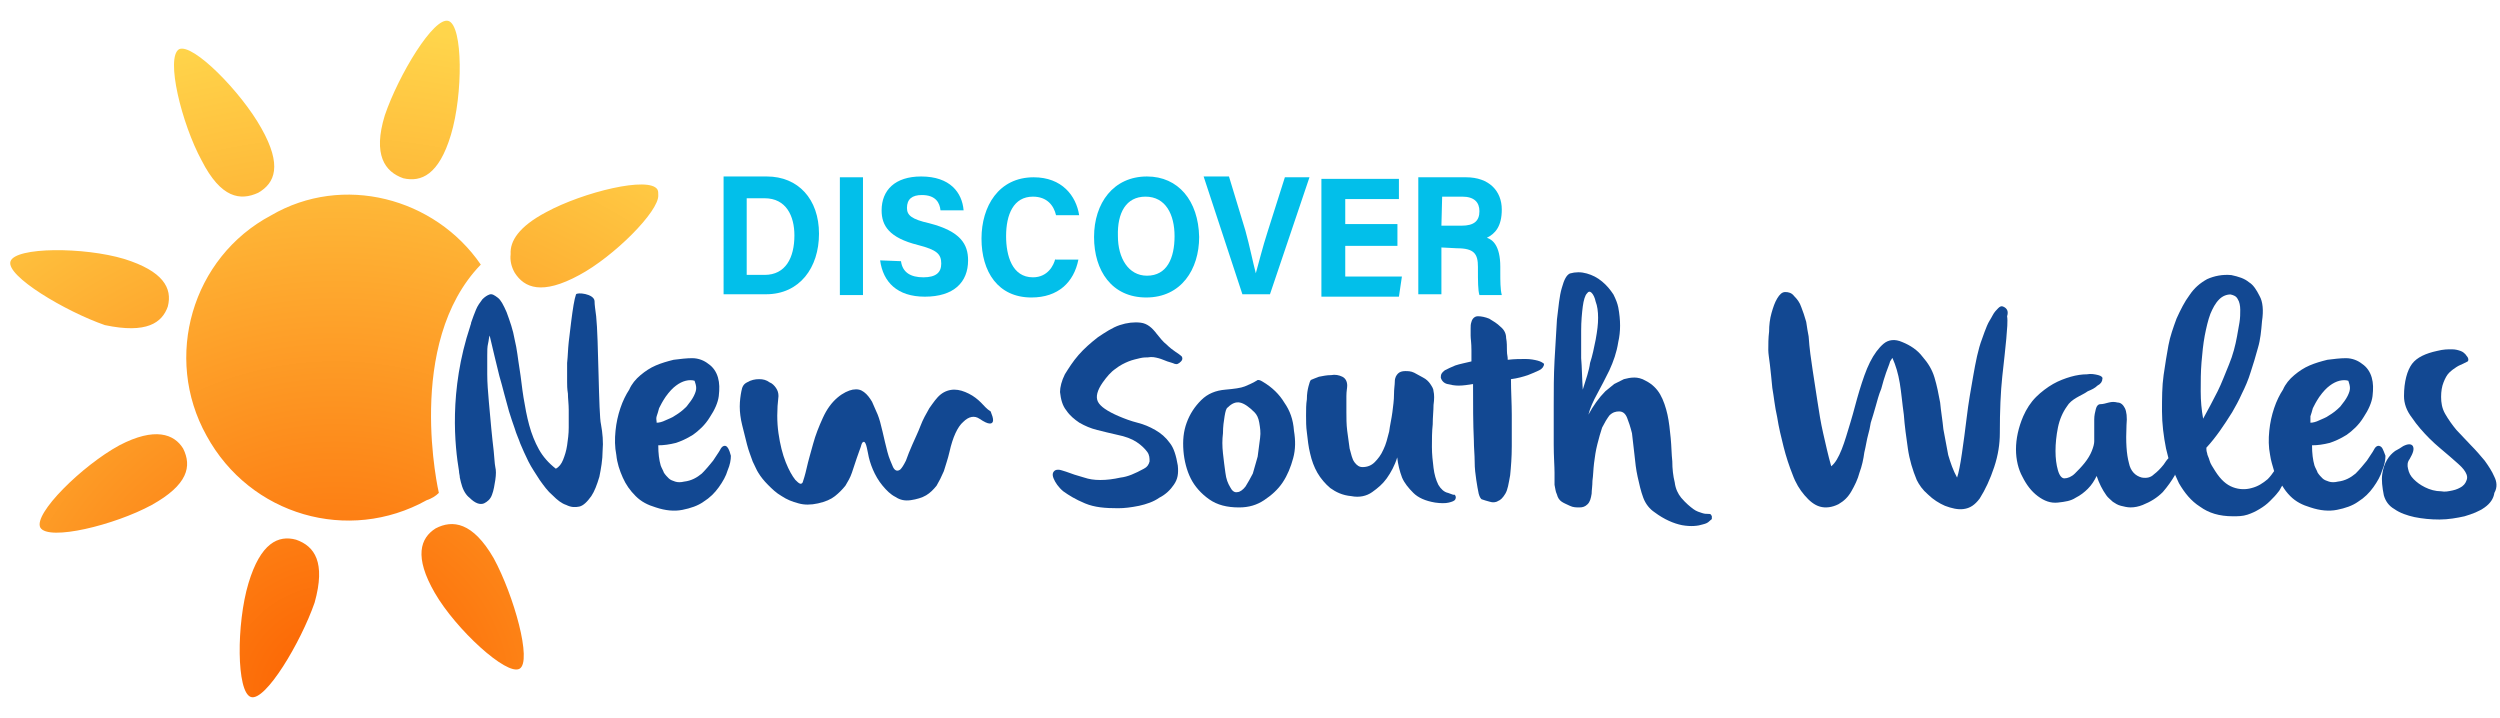 <?xml version="1.0" encoding="utf-8"?>
<!-- Generator: Adobe Illustrator 22.0.0, SVG Export Plug-In . SVG Version: 6.00 Build 0)  -->
<svg version="1.1" id="Layer_1" xmlns="http://www.w3.org/2000/svg" xmlns:xlink="http://www.w3.org/1999/xlink" x="0px" y="0px"
	 viewBox="0 0 309.9 89" style="enable-background:new 0 0 309.9 89;" xml:space="preserve">
<style type="text/css">
	.st0{fill:#02BFEA;}
	.st1{fill:url(#SVGID_1_);}
	.st2{fill:#124892;}
</style>
<g transform="matrix(0.924,0,0,1,32.593,24.976)">
	<path class="st0" d="M61.8,11.5h5.7c4.5,0,7.1-3.3,7.1-7.5c0-4.3-2.8-7.1-7-7.1h-5.8C61.8-3,61.8,11.5,61.8,11.5z M64.9-0.4h2.4
		c2.9,0,4,2.2,4,4.6c0,2.8-1.2,4.9-4,4.9h-2.4V-0.4z"/>
	<rect x="77.4" y="-3" class="st0" width="3.1" height="14.6"/>
	<path class="st0" d="M82.8,7.3c0.4,2.7,2.3,4.5,6,4.5c3.9,0,5.8-1.8,5.8-4.5c0-2-1-3.6-5.2-4.6c-2.4-0.5-3-1-3-1.9
		c0-1.1,0.7-1.6,2-1.6c1.9,0,2.4,1,2.5,1.9h3.1c-0.2-2.2-1.8-4.2-5.7-4.2c-3.5,0-5.3,1.7-5.3,4.2c0,1.9,1,3.4,4.9,4.3
		c2.5,0.6,3.1,1.1,3.1,2.3c0,1.1-0.7,1.7-2.4,1.7s-2.8-0.6-3-2L82.8,7.3L82.8,7.3z"/>
	<path class="st0" d="M106.3,7.1c-0.2,0.8-1,2.3-3,2.3c-2.8,0-3.6-2.7-3.6-5.1c0-2.7,1-4.9,3.6-4.9c1.9,0,2.8,1.1,3.1,2.3h3.1
		c-0.4-2.4-2.3-4.7-6.1-4.7c-4.7,0-7,3.6-7,7.6c0,4.1,2.2,7.3,6.7,7.3c3.6,0,5.7-1.9,6.3-4.7h-3.1C106.3,7.3,106.3,7.1,106.3,7.1z"
		/>
	<path class="st0" d="M118.6-3.1c-4.5,0-7.1,3.3-7.1,7.5s2.4,7.5,7,7.5c4.7,0,7.1-3.5,7.1-7.5C125.5-0.1,122.8-3.1,118.6-3.1z
		 M118.4-0.6c2.7,0,3.9,2.2,3.9,4.9c0,2.7-1,4.9-3.7,4.9c-2.5,0-3.9-2.2-3.9-4.9C114.6,1.4,115.8-0.6,118.4-0.6z"/>
	<path class="st0" d="M135.1,11.5L140.4-3h-3.3l-2.3,6.7c-0.7,2-1.2,3.9-1.6,5.2l0,0c-0.4-1.4-0.8-3.3-1.4-5.3l-2.2-6.7h-3.4
		l5.2,14.6H135.1z"/>
	<path class="st0" d="M152.2,2.8h-7v-3.1h7.2v-2.5H142v14.6h10.4l0.4-2.5h-7.6V5.5h7V2.8z"/>
	<path class="st0" d="M160.2,5.8c2.3,0,2.8,0.7,2.8,2.3v0.2c0,1.6,0,2.7,0.2,3.3h3c-0.2-0.7-0.2-1.8-0.2-2.8V8.1
		c0-2.7-1.1-3.4-1.8-3.6c1.1-0.5,2-1.4,2-3.5c0-2.3-1.7-4-4.8-4h-6.4v14.5h3.1V5.7L160.2,5.8L160.2,5.8z M158.2-0.6h2.7
		c1.6,0,2.3,0.7,2.3,1.8c0,1.2-0.7,1.8-2.4,1.8h-2.7L158.2-0.6L158.2-0.6z"/>
</g>
<radialGradient id="SVGID_1_" cx="41.6" cy="86.341" r="83.132" gradientUnits="userSpaceOnUse">
	<stop  offset="0" style="stop-color:#FC6000"/>
	<stop  offset="1" style="stop-color:#FFD54B"/>
</radialGradient>
<path class="st1" d="M47.7,14.3c1.7-5,6.1-12.3,7.9-11.7c1.8,0.6,1.8,9.1,0.3,14.1c-1.5,5-3.7,5.9-5.9,5.4
	C47.7,21.3,46.2,19.2,47.7,14.3z M20.8,38c0.6-2.3-0.6-4.4-5.4-5.9c-5-1.5-13.5-1.5-14.1,0.3c-0.6,1.8,6.8,6.2,11.7,7.9
	C18.2,41.4,20.1,40,20.8,38z M14.8,55.2C10.2,57.7,4.1,63.7,5,65.4c1,1.7,9.2-0.3,13.8-2.8c4.5-2.5,5-4.8,3.9-7
	C21.6,53.8,19.2,52.9,14.8,55.2z M32,23.9c2.1-1.2,3-3.4,0.4-8c-2.5-4.5-8.5-10.6-10.2-9.8c-1.7,1,0.3,9.2,2.8,13.8
	C27.4,24.6,29.8,24.9,32,23.9z M36.7,66.9c-2.2-0.6-4.4,0.4-5.9,5.4c-1.5,5-1.5,13.5,0.3,14.1c1.8,0.6,6.2-6.8,7.9-11.7
	C40.4,69.7,39,67.7,36.7,66.9z M81.5,23.5c-1-1.7-9.2,0.3-13.8,2.8c-3.4,1.8-4.5,3.6-4.4,5.2c0,0,0,0,0,0c-0.1,0.8,0.1,1.6,0.5,2.3
	c1.2,1.9,3.4,2.8,8,0.3c4.3-2.3,9.9-7.9,9.8-9.9C81.6,23.9,81.6,23.7,81.5,23.5z M54,65.5c-1.9,1.2-2.7,3.5-0.1,8
	c2.6,4.5,8.9,10.3,10.5,9.4c1.6-0.9-0.7-9.1-3.2-13.7C58.6,64.7,56.1,64.4,54,65.5z M54.4,61.1c0,0-4.3-18.5,5.2-28.3
	c-5.7-8.3-17.1-11.3-26-6.1c-9.8,5.2-13.4,17.6-8,27.3c5.4,9.9,17.6,13.4,27.3,8C53.5,61.8,54,61.5,54.4,61.1z"/>
<g>
	<path class="st2" d="M73.9,39.2c-0.1-0.8-0.2-1.4-0.2-1.9c-0.1-0.9-2.2-1.1-2.3-0.8c-0.1,0.3-0.2,0.7-0.3,1.3
		c-0.1,0.6-0.2,1.3-0.3,2.1c-0.1,0.8-0.2,1.6-0.3,2.5c-0.1,0.9-0.1,1.7-0.2,2.6c0,0.9,0,1.6,0,2.4c0,0.3,0,0.8,0.1,1.4
		c0,0.6,0.1,1.3,0.1,2c0,0.7,0,1.4,0,2.2c0,0.8-0.1,1.5-0.2,2.2c-0.1,0.7-0.3,1.3-0.5,1.8c-0.2,0.5-0.5,0.9-0.9,1.1
		c-0.9-0.7-1.6-1.5-2.1-2.4c-0.5-0.9-0.9-1.9-1.2-3c-0.3-1.1-0.5-2.2-0.7-3.4c-0.2-1.2-0.3-2.4-0.5-3.6c-0.2-1.2-0.3-2.4-0.6-3.6
		c-0.2-1.2-0.6-2.3-1-3.4c-0.4-0.9-0.7-1.5-1.1-1.8c-0.4-0.3-0.7-0.5-1-0.4c-0.3,0.1-0.6,0.3-0.9,0.6c-0.3,0.4-0.6,0.8-0.8,1.3
		c-0.2,0.5-0.4,1-0.6,1.6c0,0.2-0.1,0.3-0.1,0.4c-2.7,8.1-1.9,15-1.4,18c0,0.3,0.1,0.5,0.1,0.8c0.1,0.5,0.2,0.8,0.2,0.8
		c0.2,0.8,0.6,1.4,1,1.7c0.7,0.7,1.3,0.9,1.8,0.7c0.4-0.2,0.8-0.5,1-1.1c0.2-0.5,0.3-1.2,0.4-1.8c0.1-0.7,0.1-1.2,0-1.6
		c-0.1-0.5-0.1-1.1-0.2-2c-0.1-0.8-0.2-1.8-0.3-2.8c-0.1-1-0.2-2.1-0.3-3.3c-0.1-1.2-0.2-2.3-0.2-3.4c0-0.9,0-1.6,0-2.3
		c0-0.6,0-1.1,0.1-1.5c0.1-0.4,0.1-0.8,0.2-1c0.4,1.7,0.8,3.4,1.2,5c0.2,0.7,0.4,1.4,0.6,2.2c0.2,0.7,0.4,1.5,0.6,2.2
		c0.2,0.7,0.5,1.5,0.7,2.1c0.2,0.7,0.5,1.3,0.7,1.9c0.3,0.7,0.6,1.4,1,2.2c0.4,0.8,0.9,1.5,1.4,2.3c0.5,0.7,1,1.4,1.6,1.9
		c0.6,0.6,1.1,1,1.7,1.2c0.6,0.3,1.1,0.3,1.6,0.2c0.5-0.1,1-0.6,1.5-1.3c0.4-0.6,0.7-1.4,1-2.4c0.2-1,0.4-2.1,0.4-3.2
		c0.1-1.1,0-2.2-0.2-3.3C74.2,51.5,74.2,41.9,73.9,39.2z"/>
	<path class="st2" d="M90,55.3c-0.2-0.1-0.5,0-0.7,0.4c-0.2,0.4-0.6,0.9-0.9,1.4c-0.4,0.5-0.9,1.1-1.4,1.6c-0.6,0.5-1.3,0.9-2.2,1
		c-0.4,0.1-0.8,0.1-1.1,0c-0.3-0.1-0.6-0.2-0.8-0.4c-0.2-0.2-0.4-0.4-0.6-0.7c-0.1-0.3-0.3-0.6-0.4-0.9c-0.2-0.7-0.3-1.5-0.3-2.5
		c0.7,0,1.4-0.1,2.2-0.3c0.6-0.2,1.3-0.5,2.1-1c0.7-0.5,1.5-1.2,2.1-2.2c0.6-0.9,1-1.8,1.1-2.6c0.1-0.9,0.1-1.6-0.1-2.3
		c-0.2-0.7-0.6-1.3-1.2-1.7c-0.5-0.4-1.2-0.7-2-0.7c-0.7,0-1.5,0.1-2.3,0.2c-0.8,0.2-1.5,0.4-2.2,0.7c-0.7,0.3-1.3,0.7-1.9,1.2
		c-0.6,0.5-1.1,1.1-1.4,1.8c-0.4,0.6-0.8,1.4-1.1,2.3c-0.3,0.9-0.5,1.8-0.6,2.8c-0.1,1-0.1,2,0.1,3c0.1,1,0.4,1.9,0.8,2.8
		c0.4,0.9,0.9,1.6,1.6,2.3c0.7,0.7,1.5,1.1,2.5,1.4c1.2,0.4,2.3,0.5,3.3,0.3c1-0.2,1.9-0.5,2.6-1c0.8-0.5,1.4-1.1,1.9-1.8
		c0.5-0.7,0.9-1.4,1.1-2.1c0.3-0.7,0.4-1.3,0.4-1.8C90.4,55.7,90.2,55.4,90,55.3z M81.4,51.6c0.1-0.3,0.2-0.6,0.3-1
		c0.2-0.4,0.4-0.8,0.8-1.4c0.5-0.7,0.9-1.1,1.3-1.4c0.4-0.3,0.8-0.5,1.2-0.6c0.4-0.1,0.8-0.1,1.1,0c0.1,0.3,0.2,0.6,0.2,0.9
		c0,0.3-0.1,0.6-0.3,1c-0.2,0.4-0.5,0.8-0.9,1.3c-0.5,0.5-0.9,0.8-1.4,1.1c-0.4,0.3-0.8,0.4-1.2,0.6c-0.4,0.2-0.8,0.3-1.1,0.3
		C81.4,52.1,81.3,51.9,81.4,51.6z"/>
	<path class="st2" d="M121.6,49.9c-0.4-0.4-0.9-0.8-1.5-1.1c-0.6-0.3-1.2-0.5-1.8-0.5c-0.6,0-1.2,0.2-1.7,0.6
		c-0.5,0.4-0.9,1-1.4,1.7c-0.4,0.7-0.8,1.4-1.1,2.2c-0.3,0.8-0.7,1.6-1,2.3c-0.3,0.7-0.6,1.4-0.8,2c-0.3,0.6-0.5,0.9-0.7,1.1
		c-0.4,0.3-0.7,0.1-0.9-0.3c-0.2-0.5-0.5-1.1-0.7-1.9c-0.2-0.8-0.4-1.6-0.6-2.5s-0.4-1.6-0.6-2.1c-0.2-0.5-0.5-1.1-0.7-1.6
		c-0.3-0.5-0.6-0.9-1-1.2c-0.4-0.3-0.8-0.4-1.4-0.3c-0.5,0.1-1.2,0.4-1.9,1c-0.7,0.6-1.3,1.4-1.8,2.5c-0.5,1.1-0.9,2.1-1.2,3.2
		c-0.3,1.1-0.6,2.1-0.8,3c-0.2,0.9-0.4,1.5-0.5,1.8c-0.2,0.3-0.4,0.2-0.9-0.3c-0.4-0.5-0.8-1.2-1.2-2.2c-0.4-1-0.7-2.2-0.9-3.6
		c-0.2-1.4-0.2-2.9,0-4.6c0-0.4-0.1-0.7-0.3-1c-0.2-0.3-0.5-0.6-0.8-0.7C95,47.1,94.6,47,94.1,47c-0.5,0-1,0.1-1.5,0.4
		c-0.4,0.2-0.6,0.5-0.7,1.1c-0.1,0.5-0.2,1.2-0.2,1.9c0,0.7,0.1,1.5,0.3,2.3c0.2,0.8,0.4,1.6,0.6,2.4c0.2,0.8,0.5,1.5,0.7,2.1
		c0.3,0.6,0.5,1.1,0.7,1.4c0.3,0.5,0.7,1,1.2,1.5c0.5,0.5,1,1,1.7,1.4c0.6,0.4,1.3,0.7,2.1,0.9c0.7,0.2,1.5,0.2,2.4,0
		c0.9-0.2,1.6-0.5,2.1-0.9c0.5-0.4,0.9-0.8,1.3-1.3c0.3-0.5,0.6-1,0.8-1.6c0.2-0.6,0.4-1.2,0.6-1.8c0.2-0.6,0.4-1.1,0.5-1.4
		c0.1-0.4,0.2-0.6,0.3-0.6c0.1-0.1,0.2,0,0.3,0.2s0.2,0.7,0.3,1.2c0.1,0.6,0.3,1.3,0.6,2c0.3,0.7,0.7,1.4,1.2,2
		c0.5,0.6,1,1.1,1.6,1.4c0.6,0.4,1.2,0.5,1.9,0.4c0.7-0.1,1.4-0.3,1.9-0.6c0.5-0.3,0.9-0.7,1.3-1.2c0.3-0.5,0.6-1.1,0.9-1.8
		c0.2-0.7,0.5-1.5,0.7-2.4c0.4-1.8,1-3.1,1.7-3.7c0.7-0.7,1.4-0.8,2-0.4c0.6,0.4,1,0.6,1.3,0.6c0.3,0,0.4-0.2,0.4-0.4
		c0-0.3-0.1-0.6-0.3-1.1C122.3,50.7,122,50.3,121.6,49.9z"/>
	<path class="st2" d="M145.7,43.6c-0.3-0.2-0.7-0.5-1.1-0.9c-0.4-0.3-0.8-0.8-1.2-1.3c-0.6-0.8-1.2-1.3-2-1.4
		c-0.8-0.1-1.7,0-2.6,0.3c-0.9,0.3-1.8,0.9-2.7,1.5c-0.9,0.7-1.7,1.4-2.4,2.2c-0.7,0.8-1.2,1.6-1.7,2.4c-0.4,0.8-0.6,1.6-0.6,2.2
		c0.1,0.9,0.3,1.7,0.8,2.3c0.4,0.6,1,1.1,1.6,1.5c0.7,0.4,1.4,0.7,2.2,0.9c0.8,0.2,1.6,0.4,2.5,0.6c1,0.2,1.8,0.5,2.4,0.9
		c0.6,0.4,1,0.8,1.3,1.2c0.3,0.4,0.3,0.8,0.3,1.2c-0.1,0.4-0.3,0.7-0.7,0.9c-1.1,0.6-2,1-2.9,1.1c-0.9,0.2-1.7,0.3-2.5,0.3
		c-0.8,0-1.4-0.1-2-0.3c-0.6-0.2-1.1-0.3-1.6-0.5c-0.5-0.2-0.9-0.3-1.2-0.4c-0.3-0.1-0.6-0.1-0.8,0c-0.3,0.2-0.4,0.5-0.2,1
		c0.2,0.5,0.6,1.1,1.2,1.6c0.7,0.5,1.5,1,2.7,1.5s2.5,0.6,4.1,0.6c0.8,0,1.6-0.1,2.6-0.3c0.9-0.2,1.8-0.5,2.5-1
		c0.8-0.4,1.4-1,1.8-1.6c0.5-0.7,0.6-1.4,0.5-2.4c-0.2-1.2-0.5-2.2-1-2.8c-0.5-0.7-1.1-1.2-1.8-1.6c-0.7-0.4-1.4-0.7-2.2-0.9
		c-0.8-0.2-1.6-0.5-2.3-0.8c-1.4-0.6-2.3-1.2-2.6-1.8c-0.3-0.6-0.1-1.4,0.6-2.4c0.5-0.7,1-1.3,1.6-1.7c0.5-0.4,1.1-0.7,1.6-0.9
		c0.5-0.2,1-0.3,1.4-0.4c0.4-0.1,0.8-0.1,1-0.1c0.5-0.1,0.9,0,1.3,0.1s0.8,0.3,1.1,0.4c0.3,0.1,0.7,0.2,0.9,0.3
		c0.3,0.1,0.5,0,0.8-0.3c0.2-0.2,0.2-0.4,0.1-0.6C146.3,44,146,43.8,145.7,43.6z"/>
	<path class="st2" d="M159.2,49.9c-0.6-1-1.5-1.9-2.7-2.6c-0.3-0.2-0.5-0.2-0.6-0.2c-0.1,0.1-0.2,0.1-0.5,0.3
		c-0.2,0.1-0.6,0.3-1.1,0.5c-0.5,0.2-1.3,0.3-2.4,0.4c-1.2,0.1-2.2,0.5-3,1.3c-0.8,0.8-1.4,1.7-1.8,2.8c-0.4,1.1-0.5,2.2-0.4,3.5
		c0.1,1.2,0.4,2.4,0.9,3.4c0.5,1,1.3,1.9,2.3,2.6c1,0.7,2.2,1,3.7,1c1.2,0,2.2-0.3,3.1-0.9c0.9-0.6,1.7-1.3,2.3-2.2
		c0.6-0.9,1-1.9,1.3-3c0.3-1.1,0.3-2.2,0.1-3.4C160.3,52,159.9,50.9,159.2,49.9z M155.9,56.6c-0.2,0.7-0.4,1.4-0.6,2.1
		c-0.3,0.6-0.6,1.1-0.9,1.6c-0.3,0.4-0.7,0.7-1,0.7c-0.4,0.1-0.7-0.2-0.9-0.6c-0.3-0.5-0.5-1-0.6-1.8c-0.1-0.7-0.2-1.5-0.3-2.4
		c-0.1-0.9-0.1-1.7,0-2.5c0-0.8,0.1-1.5,0.2-2.1c0.1-0.6,0.2-1,0.4-1.1c0.5-0.5,1-0.7,1.5-0.6c0.5,0.1,1.1,0.5,1.8,1.2
		c0.3,0.3,0.5,0.7,0.6,1.3c0.1,0.6,0.2,1.2,0.1,1.9C156.1,55.1,156,55.9,155.9,56.6z"/>
	<path class="st2" d="M179.5,61.1c-0.5-0.1-0.9-0.5-1.2-1c-0.3-0.6-0.5-1.3-0.6-2.1c-0.1-0.8-0.2-1.7-0.2-2.6s0-1.9,0.1-2.8
		c0-0.9,0.1-1.7,0.1-2.4c0.1-0.7,0.1-1.3,0-1.7c0-0.3-0.2-0.6-0.4-0.9c-0.2-0.3-0.5-0.6-0.9-0.8c-0.4-0.2-0.7-0.4-1.1-0.6
		c-0.4-0.2-0.8-0.2-1.1-0.2c-0.4,0-0.7,0.1-0.9,0.3c-0.2,0.2-0.4,0.5-0.4,1c0,0.4-0.1,0.9-0.1,1.6c0,0.7-0.1,1.4-0.2,2.2
		c-0.1,0.8-0.3,1.6-0.4,2.4c-0.2,0.8-0.4,1.6-0.7,2.2c-0.3,0.7-0.7,1.2-1.1,1.6c-0.4,0.4-0.9,0.6-1.5,0.6c-0.4,0-0.7-0.2-1-0.6
		c-0.3-0.4-0.4-1-0.6-1.7c-0.1-0.7-0.2-1.4-0.3-2.2c-0.1-0.8-0.1-1.6-0.1-2.3s0-1.4,0-2c0-0.6,0.1-1,0.1-1.3c0-0.5-0.2-0.9-0.6-1.1
		c-0.4-0.2-0.9-0.3-1.4-0.2c-0.5,0-1,0.1-1.5,0.2c-0.5,0.2-0.8,0.3-1,0.4c-0.1,0.1-0.2,0.4-0.3,0.8c-0.1,0.4-0.2,0.9-0.2,1.6
		c-0.1,0.6-0.1,1.3-0.1,2c0,0.7,0,1.4,0.1,2.1c0.1,0.9,0.2,1.8,0.4,2.6c0.2,0.9,0.5,1.7,0.9,2.4c0.4,0.7,1,1.4,1.6,1.9
		c0.7,0.5,1.5,0.9,2.6,1c1,0.2,1.9,0,2.6-0.5c0.7-0.5,1.3-1,1.8-1.7c0.5-0.7,1-1.6,1.3-2.6c0.1,0.9,0.3,1.7,0.6,2.5
		c0.3,0.7,0.8,1.3,1.4,1.9c0.6,0.6,1.5,1,2.7,1.2c0.7,0.1,1.3,0.1,1.7,0c0.4-0.1,0.7-0.2,0.8-0.4c0.1-0.2,0.1-0.4-0.1-0.6
		C180.3,61.4,180,61.3,179.5,61.1z"/>
	<path class="st2" d="M190.6,44.7c-0.4-0.1-0.9-0.2-1.5-0.2c-0.6,0-1.4,0-2.2,0.1c0-0.5-0.1-0.6-0.1-1.1s0-1.1-0.1-1.6
		c0-0.5-0.2-1-0.7-1.4c-0.4-0.4-0.9-0.7-1.4-1c-0.5-0.2-1-0.3-1.4-0.3c-0.4,0-0.7,0.3-0.8,0.7c-0.1,0.3-0.1,0.5-0.1,0.8
		c0,0.2,0,0.5,0,0.9c0,0.4,0.1,0.9,0.1,1.8c0,0.1,0,0.3,0,0.4c0,0.2,0,0.3,0,0.5v0.5c-0.8,0.2-1.4,0.3-2,0.5
		c-0.5,0.2-0.9,0.4-1.3,0.6c-0.4,0.3-0.5,0.5-0.5,0.9c0.1,0.4,0.4,0.7,0.8,0.8c0.4,0.1,0.9,0.2,1.4,0.2c0.6,0,1.2-0.1,1.8-0.2
		c0,2.6,0,4.9,0.1,7c0,0.9,0.1,1.8,0.1,2.6c0,0.9,0.1,1.6,0.2,2.3c0.1,0.7,0.2,1.2,0.3,1.7c0.1,0.4,0.3,0.7,0.4,0.7
		c0.3,0.1,0.6,0.2,1,0.3c0.3,0.1,0.7,0.1,1-0.1c0.3-0.1,0.6-0.4,0.9-0.9c0.3-0.5,0.4-1.2,0.6-2.3c0.1-1,0.2-2.2,0.2-3.6
		c0-1.4,0-2.7,0-3.9c0-1.4-0.1-2.9-0.1-4.4c0.8-0.1,1.5-0.3,2.1-0.5c0.5-0.2,1-0.4,1.4-0.6c0.4-0.2,0.6-0.5,0.6-0.8
		C191.3,45,191,44.8,190.6,44.7z"/>
	<path class="st2" d="M212.1,63.8c-0.1-0.1-0.2-0.1-0.4-0.1c-0.2,0-0.4,0-0.7-0.1c-0.3-0.1-0.7-0.2-1.1-0.5
		c-0.4-0.3-0.9-0.7-1.5-1.4c-0.4-0.5-0.7-1.1-0.8-1.9c-0.2-0.8-0.3-1.7-0.3-2.6c-0.1-0.9-0.1-1.9-0.2-2.9c-0.1-1-0.2-2-0.4-2.9
		c-0.2-0.9-0.5-1.8-0.9-2.5c-0.4-0.7-1-1.3-1.8-1.7c-0.5-0.3-1-0.4-1.4-0.4c-0.5,0-0.9,0.1-1.3,0.2c-0.4,0.2-0.8,0.4-1.2,0.6
		c-0.4,0.3-0.7,0.6-1.1,0.9c-0.8,0.8-1.5,1.8-2.1,2.9c0.2-0.8,0.6-1.7,1.1-2.6c0.5-0.9,1-1.9,1.5-2.9c0.5-1.1,0.9-2.2,1.1-3.5
		c0.3-1.3,0.3-2.7,0-4.3c-0.1-0.5-0.3-1-0.6-1.6c-0.4-0.6-0.8-1.1-1.4-1.6c-0.6-0.5-1.2-0.8-1.9-1c-0.7-0.2-1.4-0.2-2.1,0
		c-0.4,0.2-0.7,0.7-1,1.8c-0.3,1-0.4,2.3-0.6,3.9c-0.1,1.5-0.2,3.3-0.3,5.1c-0.1,1.9-0.1,3.7-0.1,5.5c0,1.8,0,3.4,0,4.9
		c0,1.5,0.1,2.7,0.1,3.5c0,0.6,0,1.1,0,1.5c0.1,0.4,0.1,0.8,0.3,1.2c0.1,0.4,0.3,0.7,0.6,0.9c0.3,0.2,0.6,0.3,1,0.5
		c0.4,0.2,0.8,0.2,1.2,0.2c0.4,0,0.7-0.1,1-0.4c0.3-0.3,0.4-0.7,0.5-1.3c0-0.4,0.1-1,0.1-1.6c0.1-0.7,0.1-1.4,0.2-2.2
		c0.1-0.8,0.2-1.5,0.4-2.3c0.2-0.8,0.4-1.5,0.6-2.1c0.3-0.6,0.6-1.1,0.9-1.5c0.4-0.4,0.8-0.5,1.2-0.5c0.5,0,0.8,0.3,1,0.8
		c0.2,0.5,0.4,1.1,0.6,1.9c0.1,0.8,0.2,1.7,0.3,2.6c0.1,1,0.2,1.9,0.4,2.8c0.2,0.9,0.4,1.8,0.7,2.6c0.3,0.8,0.8,1.4,1.4,1.8
		c1.2,0.9,2.4,1.4,3.4,1.6c1.1,0.2,2,0.1,2.6-0.1c0.4-0.1,0.6-0.2,0.8-0.4s0.3-0.2,0.3-0.3c0-0.1,0-0.2,0-0.3
		C212.2,63.9,212.1,63.9,212.1,63.8z M196.2,48.3c-0.1-1.5-0.1-2.8-0.2-3.9c0-1.1,0-2.2,0-3.4s0.1-2.2,0.2-3
		c0.1-0.8,0.3-1.4,0.5-1.6c0.2-0.3,0.4-0.3,0.6-0.1c0.2,0.2,0.4,0.6,0.5,1.1c0.2,0.5,0.3,1.2,0.3,2c0,0.8-0.1,1.6-0.3,2.7
		c-0.2,1-0.4,2-0.7,2.9C197,45.9,196.6,47,196.2,48.3z"/>
	<path class="st2" d="M248.3,38c-0.2-0.1-0.4,0-0.6,0.2c-0.2,0.2-0.5,0.5-0.7,0.9c-0.2,0.4-0.5,0.8-0.7,1.3c-0.2,0.5-0.4,1-0.6,1.6
		c-0.5,1.3-0.8,2.9-1.1,4.6c-0.3,1.7-0.6,3.4-0.8,5.1c-0.2,1.6-0.4,3.2-0.6,4.5c-0.2,1.4-0.4,2.4-0.6,3c-0.5-0.9-0.8-1.8-1.1-2.8
		c-0.2-1-0.4-2.1-0.6-3.2c-0.1-1.1-0.3-2.2-0.4-3.3c-0.2-1.1-0.4-2.1-0.7-3.1c-0.3-1-0.8-1.8-1.5-2.6c-0.6-0.8-1.5-1.4-2.5-1.8
		c-0.9-0.4-1.7-0.3-2.3,0.2c-0.6,0.5-1.2,1.3-1.7,2.3c-0.5,1-0.9,2.2-1.3,3.5c-0.4,1.3-0.7,2.6-1.1,3.9c-0.4,1.3-0.7,2.4-1.1,3.4
		c-0.4,1-0.8,1.7-1.3,2.1c-0.4-1.4-0.7-2.8-1-4.1c-0.3-1.3-0.5-2.6-0.7-3.9c-0.2-1.3-0.4-2.6-0.6-3.9c-0.2-1.3-0.4-2.7-0.5-4.2
		c-0.1-0.5-0.2-1.1-0.3-1.8c-0.2-0.7-0.4-1.3-0.6-1.8c-0.2-0.6-0.5-1-0.9-1.4c-0.3-0.4-0.7-0.5-1.1-0.5c-0.4,0-0.7,0.3-1,0.8
		c-0.3,0.5-0.5,1.1-0.7,1.8c-0.2,0.7-0.3,1.5-0.3,2.3c-0.1,0.8-0.1,1.6-0.1,2.3c0,0.4,0.1,1,0.2,1.8c0.1,0.9,0.2,1.8,0.3,2.9
		c0.2,1.1,0.3,2.3,0.6,3.6c0.2,1.3,0.5,2.5,0.8,3.7c0.3,1.2,0.7,2.4,1.1,3.4c0.4,1.1,0.9,1.9,1.5,2.6c0.6,0.7,1.2,1.2,1.9,1.4
		c0.7,0.2,1.5,0.1,2.3-0.3c0.7-0.4,1.2-0.9,1.6-1.6c0.4-0.7,0.8-1.5,1-2.3c0.3-0.8,0.5-1.7,0.6-2.5c0.2-0.8,0.3-1.6,0.5-2.3
		c0.1-0.3,0.2-0.8,0.3-1.4c0.2-0.6,0.4-1.3,0.6-2c0.2-0.7,0.4-1.5,0.7-2.2c0.2-0.8,0.4-1.4,0.6-2c0.2-0.6,0.4-1,0.5-1.4
		c0.2-0.3,0.3-0.5,0.3-0.4c0.4,0.9,0.7,1.9,0.9,3.1c0.2,1.2,0.3,2.5,0.5,3.9c0.1,1.4,0.3,2.8,0.5,4.2c0.2,1.4,0.6,2.7,1.1,3.9
		c0.3,0.6,0.7,1.2,1.4,1.8c0.6,0.6,1.4,1.1,2.1,1.4c0.8,0.3,1.6,0.5,2.3,0.4c0.8-0.1,1.4-0.5,2-1.3c0.7-1.1,1.3-2.4,1.8-3.9
		c0.5-1.5,0.7-2.9,0.7-4.2c0-2.8,0.1-5.1,0.3-7c0.2-1.9,0.4-3.5,0.5-4.7c0.1-1.2,0.2-2.2,0.1-2.8C249,38.6,248.8,38.2,248.3,38z"/>
	<path class="st2" d="M295,55.3c-0.2-0.1-0.5,0-0.7,0.4c-0.2,0.4-0.6,0.9-0.9,1.4c-0.4,0.5-0.9,1.1-1.4,1.6c-0.6,0.5-1.3,0.9-2.2,1
		c-0.4,0.1-0.8,0.1-1.1,0c-0.3-0.1-0.6-0.2-0.8-0.4c-0.2-0.2-0.4-0.4-0.6-0.7c-0.1-0.3-0.3-0.6-0.4-0.9c-0.2-0.7-0.3-1.5-0.3-2.5
		c0.7,0,1.4-0.1,2.2-0.3c0.6-0.2,1.3-0.5,2.1-1c0.7-0.5,1.5-1.2,2.1-2.2c0.6-0.9,1-1.8,1.1-2.6c0.1-0.9,0.1-1.6-0.1-2.3
		c-0.2-0.7-0.6-1.3-1.2-1.7c-0.5-0.4-1.2-0.7-2-0.7c-0.7,0-1.5,0.1-2.3,0.2c-0.8,0.2-1.5,0.4-2.2,0.7c-0.7,0.3-1.3,0.7-1.9,1.2
		c-0.6,0.5-1.1,1.1-1.4,1.8c-0.4,0.6-0.8,1.4-1.1,2.3c-0.3,0.9-0.5,1.8-0.6,2.8c-0.1,1-0.1,2,0.1,3c0.1,0.7,0.3,1.3,0.5,2
		c-0.2,0.3-0.5,0.7-0.8,1c-0.6,0.5-1.2,0.9-2,1.1c-0.7,0.2-1.5,0.2-2.3-0.1c-0.8-0.3-1.5-0.9-2.2-2c-0.3-0.5-0.6-0.9-0.7-1.3
		s-0.3-0.7-0.3-0.9c-0.1-0.3-0.1-0.5-0.1-0.7c1.2-1.3,2.2-2.8,3.2-4.4c0.4-0.7,0.8-1.4,1.2-2.3c0.4-0.8,0.8-1.7,1.1-2.7
		c0.3-0.9,0.6-1.9,0.9-3c0.3-1,0.4-2.1,0.5-3.3c0.2-1.3,0.1-2.4-0.3-3.1c-0.4-0.8-0.8-1.4-1.3-1.7c-0.6-0.5-1.3-0.7-2.2-0.9
		c-1.1-0.1-2.1,0.1-3,0.5c-0.9,0.5-1.6,1.1-2.2,2c-0.6,0.8-1.1,1.8-1.6,2.9c-0.4,1.1-0.8,2.2-1,3.3c-0.2,1.1-0.4,2.3-0.6,3.7
		c-0.2,1.4-0.2,2.9-0.2,4.5c0,1.5,0.2,3.1,0.5,4.6c0.1,0.4,0.2,0.8,0.3,1.2c-0.2,0.2-0.4,0.5-0.6,0.8c-0.4,0.5-0.8,0.9-1.2,1.2
		c-0.4,0.4-0.9,0.5-1.5,0.4c-0.8-0.2-1.4-0.8-1.6-1.8c-0.3-1.1-0.4-2.6-0.3-4.7c0.1-1,0-1.7-0.2-2.1c-0.2-0.4-0.5-0.7-0.9-0.7
		c-0.4-0.1-0.7-0.1-1.1,0c-0.4,0.1-0.7,0.2-1,0.2c-0.3,0-0.5,0.2-0.6,0.6c-0.1,0.4-0.2,0.8-0.2,1.3c0,0.5,0,1,0,1.5
		c0,0.5,0,0.9,0,1.2s-0.1,0.7-0.3,1.2c-0.2,0.5-0.5,1-0.9,1.5c-0.4,0.5-0.8,0.9-1.2,1.3c-0.4,0.4-0.9,0.6-1.3,0.6
		c-0.3,0-0.6-0.3-0.8-1c-0.2-0.7-0.3-1.5-0.3-2.4c0-0.9,0.1-1.9,0.3-2.9c0.2-1,0.6-1.9,1.1-2.6c0.3-0.5,0.7-0.8,1.2-1.1
		c0.5-0.3,1-0.5,1.4-0.8c0.5-0.2,0.9-0.4,1.2-0.7c0.4-0.2,0.6-0.5,0.6-0.8c0.1-0.2-0.1-0.4-0.5-0.5c-0.4-0.1-0.9-0.2-1.4-0.1
		c-0.6,0-1.3,0.1-2,0.3c-0.7,0.2-1.5,0.5-2.2,0.9c-0.7,0.4-1.5,1-2.1,1.6c-0.7,0.7-1.2,1.5-1.6,2.4c-0.6,1.4-0.9,2.8-0.9,4.1
		c0,1.3,0.3,2.5,0.8,3.4c0.5,1,1.1,1.8,1.9,2.4c0.8,0.6,1.6,0.9,2.5,0.8c0.9-0.1,1.6-0.2,2.2-0.6c0.6-0.3,1.1-0.7,1.5-1.1
		c0.5-0.5,0.8-1,1.1-1.6c0.3,0.9,0.7,1.7,1.2,2.4c0.2,0.3,0.5,0.5,0.8,0.8c0.3,0.2,0.6,0.4,1,0.5c0.4,0.1,0.8,0.2,1.2,0.2
		c0.5,0,1-0.1,1.5-0.3c1-0.4,1.8-0.9,2.5-1.6c0.6-0.7,1.1-1.4,1.5-2.1c0,0,0-0.1,0-0.1c0.2,0.4,0.3,0.7,0.5,1.1
		c0.7,1.2,1.5,2.2,2.6,2.9c1.1,0.8,2.4,1.2,4.1,1.2c0.6,0,1.2,0,1.8-0.2s1-0.4,1.5-0.7c0.5-0.3,0.9-0.6,1.3-1s0.7-0.7,1-1.1
		c0.2-0.2,0.3-0.5,0.5-0.8c0.3,0.5,0.6,0.9,1,1.3c0.7,0.7,1.5,1.1,2.5,1.4c1.2,0.4,2.3,0.5,3.3,0.3c1-0.2,1.9-0.5,2.6-1
		c0.8-0.5,1.4-1.1,1.9-1.8c0.5-0.7,0.9-1.4,1.1-2.1c0.3-0.7,0.4-1.3,0.4-1.8C295.4,55.7,295.3,55.4,295,55.3z M272.8,48.5
		c0-1.2,0-2.4,0.1-3.6c0.1-1.2,0.2-2.2,0.4-3.3c0.2-1,0.4-1.9,0.7-2.7c0.3-0.7,0.6-1.3,1.1-1.8c0.4-0.4,0.9-0.6,1.4-0.6
		c0.4,0.1,0.7,0.2,0.9,0.6c0.2,0.3,0.3,0.8,0.3,1.3c0,0.5,0,1-0.1,1.6c-0.1,0.6-0.2,1.2-0.3,1.7c-0.2,1.1-0.5,2.3-1,3.5
		c-0.5,1.2-0.9,2.3-1.4,3.3c-0.6,1.2-1.2,2.3-1.8,3.4C272.9,50.8,272.8,49.7,272.8,48.5z M286.4,51.6c0.1-0.3,0.2-0.6,0.3-1
		c0.2-0.4,0.4-0.8,0.8-1.4c0.5-0.7,0.9-1.1,1.3-1.4c0.4-0.3,0.8-0.5,1.2-0.6c0.4-0.1,0.8-0.1,1.1,0c0.1,0.3,0.2,0.6,0.2,0.9
		c0,0.3-0.1,0.6-0.3,1c-0.2,0.4-0.5,0.8-0.9,1.3c-0.5,0.5-0.9,0.8-1.4,1.1c-0.4,0.3-0.8,0.4-1.2,0.6c-0.4,0.2-0.8,0.3-1.1,0.3
		C286.4,52.1,286.4,51.9,286.4,51.6z"/>
	<path class="st2" d="M309.2,59.1c-0.3-0.7-0.7-1.3-1.2-2c-0.5-0.6-1.1-1.3-1.7-1.9c-0.6-0.6-1.2-1.3-1.8-1.9c-0.5-0.6-1-1.3-1.4-2
		c-0.4-0.7-0.5-1.4-0.5-2.1c0-0.7,0.1-1.3,0.3-1.8c0.2-0.5,0.4-0.9,0.7-1.2c0.3-0.3,0.6-0.5,0.9-0.7c0.3-0.2,0.6-0.3,0.8-0.4
		c0.2-0.1,0.4-0.2,0.6-0.3c0.1-0.1,0.1-0.3,0-0.5c-0.1-0.1-0.2-0.3-0.3-0.4c-0.1-0.1-0.3-0.3-0.6-0.4c-0.3-0.1-0.6-0.2-1.1-0.2
		c-0.5,0-1,0-1.8,0.2c-1.4,0.3-2.5,0.8-3.1,1.6c-0.6,0.8-1,2.2-1,4c0,0.9,0.3,1.8,1,2.7c0.6,0.9,1.4,1.8,2.2,2.6
		c0.8,0.8,1.7,1.5,2.5,2.2c0.8,0.7,1.4,1.2,1.7,1.6c0.3,0.4,0.5,0.8,0.4,1.2c-0.1,0.3-0.2,0.6-0.6,0.9c-0.3,0.2-0.7,0.4-1.2,0.5
		c-0.5,0.1-0.9,0.2-1.4,0.1c-0.7,0-1.4-0.2-2-0.5c-0.6-0.3-1-0.6-1.4-1c-0.4-0.4-0.6-0.8-0.7-1.3c-0.1-0.4-0.1-0.8,0.2-1.2
		c0.4-0.7,0.6-1.2,0.4-1.6c-0.2-0.3-0.6-0.3-1.2,0c-0.3,0.2-0.6,0.4-1,0.6c-0.4,0.3-0.7,0.6-1,1.1c-0.3,0.5-0.5,1.1-0.6,1.8
		c-0.1,0.7,0,1.6,0.2,2.6c0.2,0.7,0.6,1.3,1.3,1.7c0.7,0.5,1.6,0.8,2.5,1c1,0.2,2,0.3,3.1,0.3c1.1,0,2.2-0.2,3.1-0.4
		c1-0.3,1.8-0.6,2.5-1.1c0.7-0.5,1.1-1.1,1.2-1.8C309.6,60.4,309.5,59.7,309.2,59.1z"/>
</g>
</svg>
